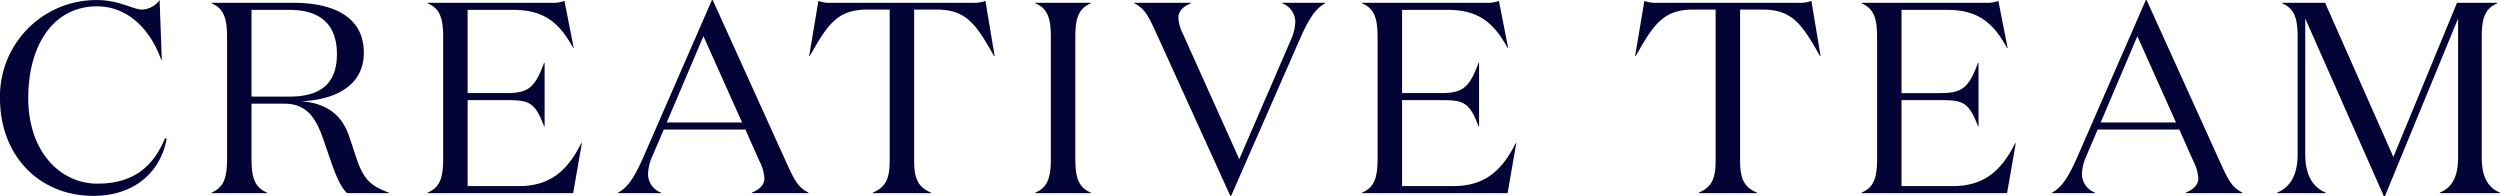 <svg xmlns="http://www.w3.org/2000/svg" width="441.219" height="34.63" viewBox="0 0 441.219 34.63">
  <defs>
    <style>
      .cls-1 {
        fill: #030336;
        fill-rule: evenodd;
      }
    </style>
  </defs>
  <path id="CREATIVE_TEAM" data-name="CREATIVE TEAM" class="cls-1" d="M457.919,6427.13a4.008,4.008,0,0,1-3.119,1.68c-1.488,0-4.08-1.68-7.92-1.68a17,17,0,0,0-17.134,17.28c0,10.37,7.1,17.28,16.462,17.28,7.008,0,11.807-3.94,12.959-10.08l-0.288-.1c-2.4,5.81-6.431,8.02-11.951,8.02-6.527,0-12.19-5.62-12.19-15.12,0-9.31,4.415-16.17,12.142-16.17,5.328,0,9.359,3.93,11.327,9.45h0.1Zm16.222,1.73h6.672c5.375,0,8.4,2.49,8.4,7.82,0,5.67-3.456,7.49-8.4,7.49h-6.672v-15.31Zm-7.055-1.25v0.1c2.3,0.96,2.736,2.88,2.736,6.04v21.31c0,3.17-.432,5.09-2.736,6.05v0.1h9.791v-0.1c-2.3-.96-2.736-2.88-2.736-6.05v-9.64h5.808c4.175,0,5.663,2.88,6.863,6.28l1.488,4.32c0.816,2.31,1.728,4.37,2.736,5.19h7.343v-0.1c-2.928-1.05-4.416-2.16-5.663-5.9l-1.344-4.03c-1.152-3.41-3.552-5.81-8.448-6.19,5.376-.2,11.039-2.4,11.039-8.55,0-6.53-5.615-8.83-12.526-8.83H467.086Zm38.142,0v0.1c2.3,0.96,2.735,2.88,2.735,6.04v21.31c0,3.17-.432,5.09-2.735,6.05v0.1h25.677l1.536-8.83h-0.1c-2.544,5.08-5.663,7.58-11.039,7.58h-9.023v-15.17h6.767c3.888,0,5.088.2,6.72,4.61h0.1v-11.18h-0.1c-1.632,4.46-2.832,5.33-6.72,5.33h-6.767v-14.69H520.3c5.376,0,8.111,2.16,10.607,6.72H531l-1.632-8.3a5.572,5.572,0,0,1-2.3.33H505.228Zm48.673,5.9,6.816,15.22H547.422Zm-7.487,27.6a3.554,3.554,0,0,1-2.3-3.21,8.466,8.466,0,0,1,.816-3.32l1.968-4.6h14.4l2.543,5.71a7.343,7.343,0,0,1,.816,2.88c0,1.15-.816,1.97-2.208,2.54v0.1h9.983v-0.1c-1.871-.96-2.447-2.16-3.887-5.28l-13.007-28.7h-0.144l-12.047,27.6c-1.392,3.17-2.639,5.42-4.511,6.38v0.1h7.583v-0.1Zm30.073-33.5a5.572,5.572,0,0,1-2.3-.33l-1.632,9.74h0.1c3.072-5.38,4.752-8.21,10.127-8.21h3.984v26.64c0,3.17-.672,4.7-2.976,5.66v0.1h10.271v-0.1c-2.3-.96-2.975-2.49-2.975-5.66v-26.64h3.983c5.376,0,7.056,2.83,10.127,8.21h0.1l-1.632-9.74a5.567,5.567,0,0,1-2.3.33H576.487Zm43.045,27.45v-21.31c0-3.16.432-5.08,2.736-6.04v-0.1h-9.792v0.1c2.3,0.96,2.736,2.88,2.736,6.04v21.31c0,3.17-.432,5.09-2.736,6.05v0.1h9.792v-0.1C619.964,6460.15,619.532,6458.23,619.532,6455.06Zm38.007-20.83-9.071,20.98-9.935-22.08a7.343,7.343,0,0,1-.816-2.88c0-1.15.816-1.97,2.208-2.54v-0.1h-9.983v0.1c1.871,0.96,2.447,2.16,3.887,5.28l13.055,28.7h0.144l12.1-27.6c1.392-3.17,2.639-5.42,4.511-6.38v-0.1h-7.583v0.1a3.554,3.554,0,0,1,2.3,3.21A8.374,8.374,0,0,1,657.539,6434.23Zm12.6-6.62v0.1c2.3,0.96,2.736,2.88,2.736,6.04v21.31c0,3.17-.432,5.09-2.736,6.05v0.1H695.82l1.536-8.83h-0.1c-2.544,5.08-5.664,7.58-11.039,7.58H677.2v-15.17h6.768c3.887,0,5.087.2,6.719,4.61h0.1v-11.18h-0.1c-1.632,4.46-2.832,5.33-6.719,5.33H677.2v-14.69h8.016c5.375,0,8.111,2.16,10.607,6.72h0.1l-1.632-8.3a5.572,5.572,0,0,1-2.3.33H670.142Zm52.12,0a5.564,5.564,0,0,1-2.3-.33l-1.632,9.74h0.1c3.071-5.38,4.751-8.21,10.127-8.21h3.983v26.64c0,3.17-.672,4.7-2.975,5.66v0.1h10.271v-0.1c-2.3-.96-2.976-2.49-2.976-5.66v-26.64h3.983c5.376,0,7.056,2.83,10.128,8.21h0.1l-1.632-9.74a5.572,5.572,0,0,1-2.3.33H722.262Zm36.038,0v0.1c2.3,0.96,2.735,2.88,2.735,6.04v21.31c0,3.17-.432,5.09-2.735,6.05v0.1h25.677l1.536-8.83h-0.1c-2.544,5.08-5.663,7.58-11.039,7.58h-9.023v-15.17h6.767c3.888,0,5.088.2,6.72,4.61h0.1v-11.18h-0.1c-1.632,4.46-2.832,5.33-6.72,5.33h-6.767v-14.69h8.015c5.376,0,8.111,2.16,10.607,6.72h0.1l-1.632-8.3a5.57,5.57,0,0,1-2.3.33H758.3Zm48.673,5.9,6.816,15.22H800.494Zm-7.487,27.6a3.554,3.554,0,0,1-2.3-3.21,8.466,8.466,0,0,1,.816-3.32l1.968-4.6h14.4l2.543,5.71a7.343,7.343,0,0,1,.816,2.88c0,1.15-.816,1.97-2.207,2.54v0.1H825.5v-0.1c-1.872-.96-2.448-2.16-3.888-5.28l-13.007-28.7h-0.144l-12.047,27.6c-1.392,3.17-2.639,5.42-4.511,6.38v0.1h7.583v-0.1Zm37.115-6.77v-23.95l13.87,31.35h0.192l12.911-31.35v24.53c0,3.17-.912,5.23-3.216,6.19v0.1h10.607v-0.1c-2.3-.96-3.215-3.02-3.215-6.19v-21.17c0-3.16.432-5.08,2.735-6.04v-0.1h-7.1l-11.231,27.21L840.1,6427.61h-7.583v0.1c2.3,0.96,2.736,2.88,2.736,6.04v20.59c0,3.65-1.3,5.81-3.6,6.77v0.1H840.2v-0.1C837.9,6460.15,836.6,6457.99,836.6,6454.34Z" transform="translate(-429.75 -6427.12)"/>
</svg>
